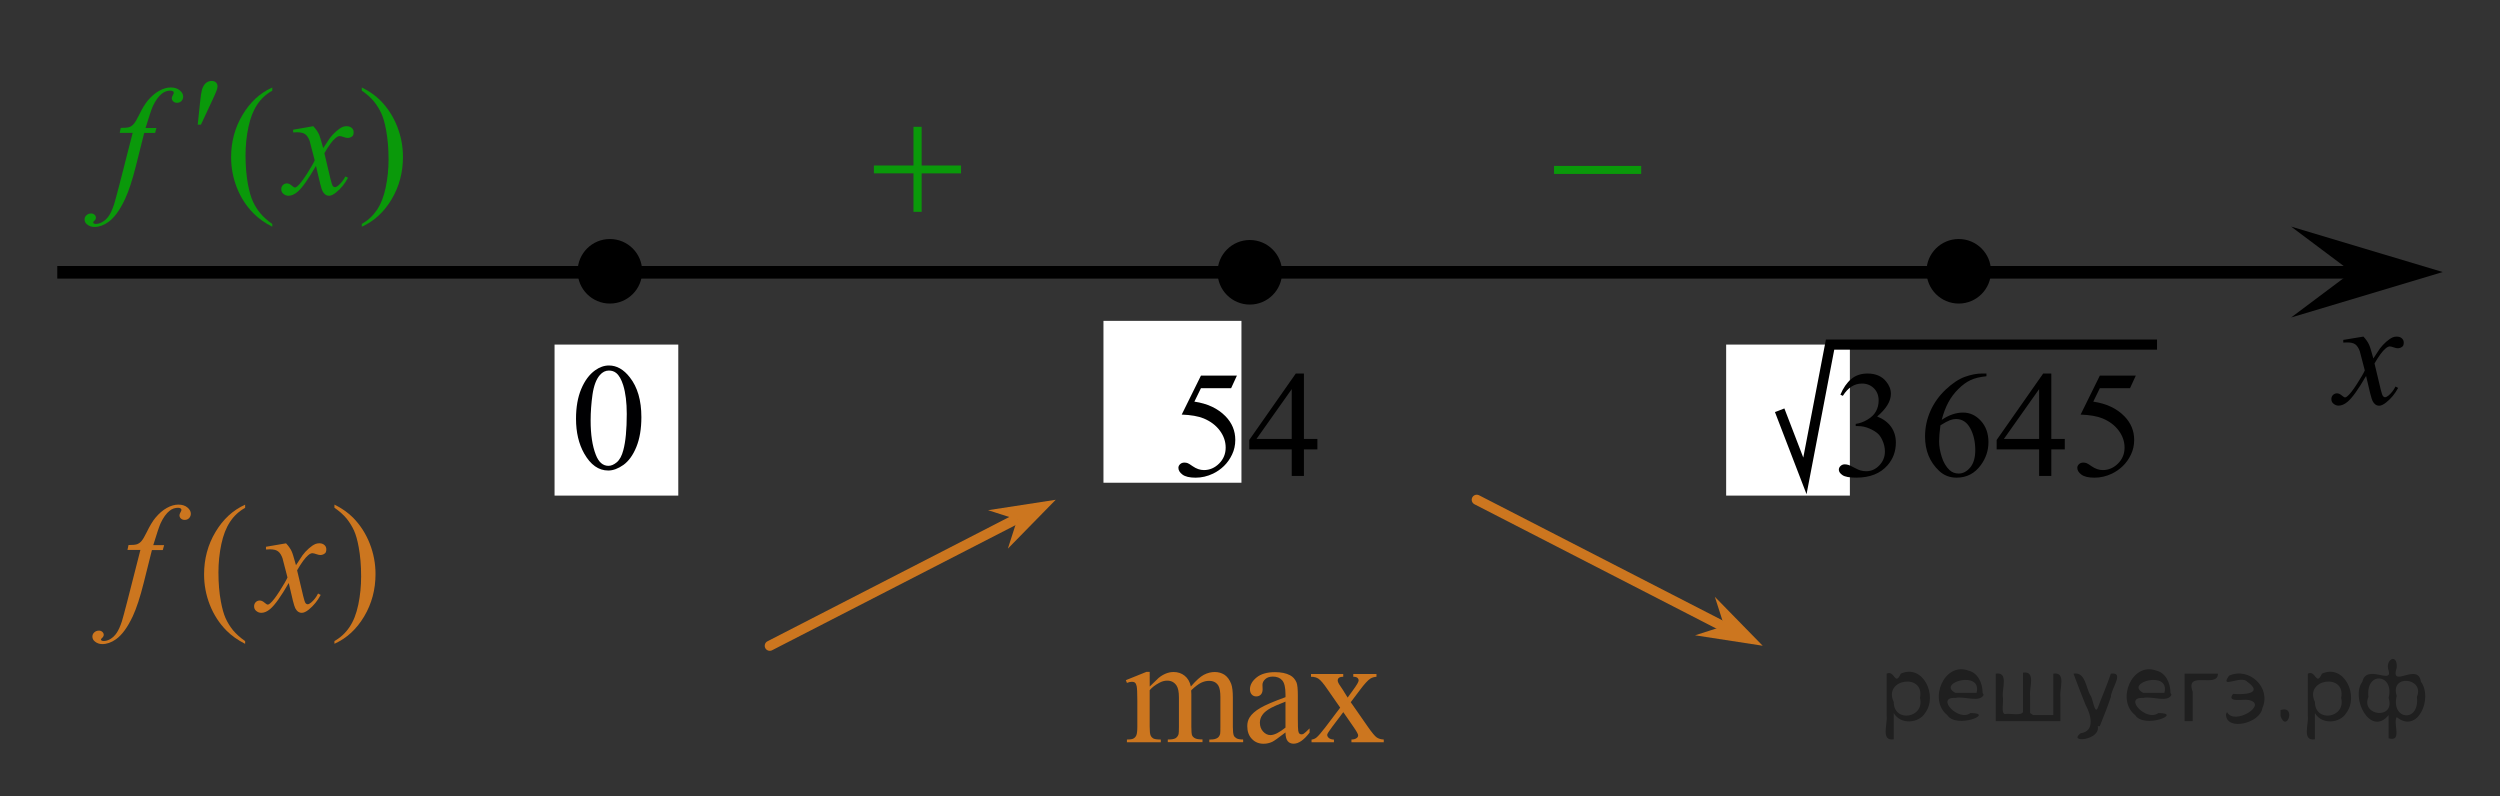 <?xml version="1.0" encoding="utf-8"?>
<!-- Generator: Adobe Illustrator 16.0.0, SVG Export Plug-In . SVG Version: 6.00 Build 0)  -->
<!DOCTYPE svg PUBLIC "-//W3C//DTD SVG 1.1//EN" "http://www.w3.org/Graphics/SVG/1.1/DTD/svg11.dtd">
<svg version="1.1" id="Слой_1" xmlns="http://www.w3.org/2000/svg" xmlns:xlink="http://www.w3.org/1999/xlink" x="0px" y="0px"
	 width="247.527px" height="78.811px" viewBox="0 0 247.527 78.811" enable-background="new 0 0 247.527 78.811"
	 xml:space="preserve">
<rect x="0" y="0" width="247.527" height="78.811" fill="#333333" stroke="none"/>
<line fill="none" stroke="#000000" stroke-width="1.25" stroke-linejoin="round" stroke-miterlimit="8" x1="5.67" y1="26.96" x2="238.512" y2="26.96"/>
<g>
	<path d="M60.387,24.169c-1.485,0-2.692,1.205-2.692,2.693c0,1.481,1.205,2.69,2.692,2.69c1.484,0,2.691-1.205,2.691-2.69
		C63.08,25.376,61.876,24.169,60.387,24.169L60.387,24.169z"/>
	
		<path fill="none" stroke="#000000" stroke-width="1.009" stroke-linecap="round" stroke-linejoin="round" stroke-miterlimit="8" d="
		M60.387,24.169c-1.485,0-2.692,1.205-2.692,2.693c0,1.481,1.205,2.69,2.692,2.69c1.484,0,2.691-1.205,2.691-2.69
		C63.08,25.376,61.876,24.169,60.387,24.169L60.387,24.169z"/>
</g>
<g>
	<path d="M123.745,24.267c-1.485,0-2.69,1.205-2.69,2.692c0,1.481,1.203,2.693,2.69,2.693c1.485,0,2.692-1.207,2.692-2.693
		C126.437,25.474,125.234,24.267,123.745,24.267L123.745,24.267z"/>
	
		<path fill="none" stroke="#000000" stroke-width="1.009" stroke-linecap="round" stroke-linejoin="round" stroke-miterlimit="8" d="
		M123.745,24.267c-1.485,0-2.69,1.205-2.69,2.692c0,1.481,1.203,2.693,2.69,2.693c1.485,0,2.692-1.207,2.692-2.693
		C126.437,25.474,125.234,24.267,123.745,24.267L123.745,24.267z"/>
</g>
<g>
	<g>
		<g>
			<g>
				<g>
					<g>
						<g>
							<g>
								<g>
									<g>
										<g>
											<g>
												<g>
													<g>
														<g>
															<defs>
																<rect id="SVGID_1_" x="83.404" y="9.033" width="15.302" height="14.926"/>
															</defs>
															<clipPath id="SVGID_2_">
																<use xlink:href="#SVGID_1_"  overflow="visible"/>
															</clipPath>
															<g clip-path="url(#SVGID_2_)">
																<path fill="#0A990A" d="M90.445,12.556h0.808v3.83h3.899v0.778h-3.899v3.81h-0.808v-3.812h-3.92v-0.776h3.92V12.556
																	z"/>
															</g>
														</g>
													</g>
												</g>
											</g>
										</g>
									</g>
								</g>
							</g>
						</g>
					</g>
				</g>
			</g>
		</g>
	</g>
</g>
<g>
	<path d="M193.936,24.169c-1.483,0-2.69,1.205-2.69,2.693c0,1.481,1.205,2.69,2.69,2.69c1.482,0,2.689-1.205,2.689-2.69
		C196.627,25.376,195.426,24.169,193.936,24.169L193.936,24.169z"/>
	
		<path fill="none" stroke="#000000" stroke-width="1.009" stroke-linecap="round" stroke-linejoin="round" stroke-miterlimit="8" d="
		M193.936,24.169c-1.483,0-2.69,1.205-2.69,2.693c0,1.481,1.205,2.69,2.69,2.69c1.482,0,2.689-1.205,2.689-2.69
		C196.627,25.376,195.426,24.169,193.936,24.169L193.936,24.169z"/>
</g>
<g>
	
		<line fill="none" stroke="#CC761F" stroke-linecap="round" stroke-linejoin="round" stroke-miterlimit="8" x1="100.295" y1="51.563" x2="76.216" y2="63.938"/>
	<polygon fill="#CC761F" points="97.83,50.515 104.529,49.482 99.789,54.322 100.713,51.441 	"/>
</g>
<polygon points="232.85,26.935 226.844,22.435 241.858,26.935 226.844,31.436 "/>
<g>
	<g>
		<g>
			<g>
				<g>
					<g>
						<g>
							<g>
								<g>
									<defs>
										<rect id="SVGID_3_" x="228.168" y="30.393" width="12.363" height="13.731"/>
									</defs>
									<clipPath id="SVGID_4_">
										<use xlink:href="#SVGID_3_"  overflow="visible"/>
									</clipPath>
									<g clip-path="url(#SVGID_4_)">
										<path d="M234.004,33.326c0.24,0.256,0.422,0.514,0.545,0.77c0.092,0.176,0.234,0.645,0.438,1.396l0.646-0.977
											c0.176-0.232,0.385-0.461,0.627-0.676c0.246-0.215,0.465-0.359,0.648-0.439c0.116-0.049,0.247-0.072,0.391-0.072
											c0.217,0,0.385,0.057,0.51,0.17c0.125,0.111,0.188,0.25,0.188,0.412c0,0.188-0.037,0.313-0.11,0.385
											c-0.138,0.123-0.296,0.186-0.474,0.186c-0.104,0-0.213-0.02-0.332-0.063c-0.229-0.08-0.386-0.119-0.466-0.119
											c-0.116,0-0.258,0.068-0.42,0.207c-0.311,0.256-0.668,0.75-1.092,1.479l0.604,2.539c0.094,0.392,0.172,0.621,0.235,0.695
											c0.063,0.073,0.129,0.112,0.188,0.112c0.104,0,0.229-0.062,0.361-0.17c0.271-0.229,0.502-0.521,0.69-0.89l0.26,0.138
											c-0.313,0.579-0.703,1.063-1.188,1.44c-0.271,0.217-0.498,0.321-0.687,0.321c-0.274,0-0.493-0.151-0.655-0.467
											c-0.104-0.188-0.313-1.019-0.644-2.479c-0.771,1.332-1.381,2.188-1.85,2.571c-0.299,0.246-0.59,0.367-0.867,0.367
											c-0.195,0-0.375-0.067-0.537-0.216c-0.117-0.104-0.182-0.252-0.182-0.436c0-0.16,0.061-0.302,0.162-0.404
											c0.108-0.104,0.242-0.162,0.397-0.162c0.156,0,0.324,0.078,0.502,0.234c0.129,0.108,0.228,0.172,0.295,0.172
											c0.062,0,0.138-0.041,0.229-0.119c0.231-0.188,0.549-0.59,0.945-1.209c0.397-0.619,0.657-1.065,0.78-1.345
											c-0.309-1.191-0.471-1.826-0.494-1.895c-0.112-0.318-0.26-0.545-0.44-0.682c-0.185-0.135-0.445-0.195-0.805-0.195
											c-0.113,0-0.244,0.004-0.392,0.014v-0.264L234.004,33.326z"/>
									</g>
								</g>
							</g>
						</g>
					</g>
				</g>
			</g>
		</g>
	</g>
</g>
<g>
	<g>
		<g>
			<g>
				<g>
					<g>
						<g>
							<g>
								<defs>
									<rect id="SVGID_5_" x="108.803" y="62.511" width="31.736" height="15.11"/>
								</defs>
								<clipPath id="SVGID_6_">
									<use xlink:href="#SVGID_5_"  overflow="visible"/>
								</clipPath>
								<g clip-path="url(#SVGID_6_)">
									<path fill="#CC761F" d="M113.835,67.976c0.494-0.491,0.786-0.774,0.875-0.848c0.226-0.188,0.462-0.332,0.722-0.438
										c0.257-0.104,0.512-0.154,0.764-0.154c0.426,0,0.79,0.123,1.098,0.369c0.31,0.246,0.514,0.604,0.614,1.067
										c0.51-0.59,0.938-0.979,1.29-1.162c0.352-0.184,0.712-0.274,1.082-0.274c0.36,0,0.682,0.097,0.96,0.274
										c0.279,0.188,0.5,0.486,0.663,0.904c0.105,0.284,0.163,0.729,0.163,1.344v2.906c0,0.424,0.032,0.713,0.098,0.871
										c0.049,0.104,0.143,0.198,0.273,0.272c0.133,0.073,0.352,0.112,0.649,0.112v0.269h-3.352V73.22h0.142
										c0.292,0,0.521-0.058,0.685-0.17c0.111-0.078,0.192-0.203,0.245-0.377c0.021-0.082,0.026-0.319,0.026-0.716V69.05
										c0-0.552-0.063-0.938-0.2-1.164c-0.189-0.313-0.501-0.474-0.926-0.474c-0.264,0-0.522,0.063-0.79,0.191
										c-0.266,0.133-0.584,0.373-0.96,0.729l-0.016,0.082l0.016,0.314v3.229c0,0.463,0.025,0.75,0.078,0.859
										c0.052,0.111,0.148,0.209,0.293,0.284c0.146,0.075,0.388,0.112,0.732,0.112v0.268h-3.435V73.22
										c0.375,0,0.637-0.045,0.773-0.133c0.14-0.089,0.238-0.224,0.293-0.397c0.021-0.084,0.037-0.326,0.037-0.729v-2.908
										c0-0.553-0.082-0.941-0.245-1.188c-0.217-0.313-0.521-0.475-0.91-0.475c-0.268,0-0.531,0.07-0.793,0.217
										c-0.41,0.217-0.728,0.461-0.949,0.729v3.621c0,0.441,0.031,0.73,0.093,0.861c0.063,0.135,0.153,0.229,0.274,0.301
										c0.12,0.065,0.366,0.102,0.736,0.102v0.27h-3.355V73.22c0.313,0,0.527-0.03,0.651-0.101
										c0.123-0.065,0.218-0.172,0.281-0.317c0.063-0.146,0.097-0.427,0.097-0.845v-2.582c0-0.743-0.021-1.225-0.065-1.438
										c-0.035-0.162-0.09-0.273-0.163-0.339c-0.071-0.063-0.176-0.094-0.305-0.094c-0.139,0-0.305,0.036-0.496,0.11l-0.108-0.269
										l2.046-0.825h0.315L113.835,67.976L113.835,67.976z"/>
									<path fill="#CC761F" d="M127.276,72.521c-0.695,0.536-1.134,0.846-1.313,0.93c-0.269,0.123-0.552,0.188-0.854,0.188
										c-0.47,0-0.855-0.157-1.159-0.479c-0.305-0.314-0.456-0.734-0.456-1.262c0-0.328,0.073-0.613,0.223-0.854
										c0.202-0.334,0.558-0.648,1.059-0.945c0.502-0.295,1.336-0.65,2.502-1.072v-0.27c0-0.678-0.106-1.141-0.321-1.391
										c-0.216-0.252-0.525-0.377-0.938-0.377c-0.313,0-0.562,0.084-0.741,0.252c-0.188,0.166-0.281,0.355-0.281,0.574
										l0.016,0.428c0,0.229-0.059,0.402-0.175,0.525c-0.114,0.121-0.269,0.184-0.456,0.184c-0.184,0-0.332-0.063-0.445-0.188
										c-0.116-0.129-0.177-0.303-0.177-0.521c0-0.422,0.22-0.813,0.652-1.166c0.437-0.354,1.045-0.527,1.829-0.527
										c0.604,0,1.099,0.102,1.481,0.303c0.293,0.149,0.508,0.393,0.646,0.717c0.089,0.211,0.133,0.646,0.133,1.299v2.291
										c0,0.646,0.016,1.039,0.037,1.186c0.024,0.146,0.064,0.24,0.123,0.291c0.057,0.051,0.121,0.072,0.195,0.072
										c0.079,0,0.146-0.018,0.207-0.051c0.104-0.063,0.305-0.244,0.602-0.539v0.412c-0.555,0.734-1.082,1.104-1.586,1.104
										c-0.242,0-0.437-0.084-0.578-0.25C127.355,73.211,127.282,72.926,127.276,72.521z M127.276,72.041v-2.574
										c-0.746,0.295-1.229,0.504-1.444,0.627c-0.392,0.219-0.67,0.439-0.838,0.682c-0.168,0.234-0.252,0.494-0.252,0.773
										c0,0.354,0.105,0.646,0.318,0.881c0.212,0.232,0.457,0.352,0.73,0.352C126.169,72.779,126.664,72.531,127.276,72.041z"/>
									<path fill="#CC761F" d="M129.804,66.736h3.191v0.272c-0.201,0-0.347,0.035-0.427,0.104c-0.082,0.064-0.12,0.16-0.12,0.271
										c0,0.117,0.086,0.304,0.258,0.545c0.059,0.08,0.139,0.203,0.246,0.369l0.479,0.771l0.558-0.771
										c0.354-0.483,0.532-0.793,0.532-0.923c0-0.104-0.043-0.188-0.127-0.264c-0.084-0.067-0.223-0.104-0.405-0.104v-0.271h2.297
										v0.271c-0.242,0.019-0.451,0.082-0.629,0.198c-0.242,0.168-0.574,0.529-0.994,1.093l-0.926,1.229l1.688,2.422
										c0.416,0.597,0.715,0.953,0.893,1.072c0.181,0.118,0.408,0.188,0.688,0.2v0.269h-3.199v-0.269
										c0.223,0,0.396-0.051,0.521-0.146c0.094-0.066,0.142-0.156,0.142-0.271s-0.155-0.396-0.476-0.855L133,70.508l-1.09,1.443
										c-0.336,0.449-0.504,0.717-0.504,0.801c0,0.115,0.056,0.225,0.167,0.318c0.11,0.096,0.276,0.146,0.5,0.158v0.266h-2.217
										v-0.266c0.18-0.021,0.334-0.088,0.469-0.189c0.188-0.145,0.504-0.51,0.947-1.094l1.421-1.881l-1.289-1.855
										c-0.364-0.531-0.647-0.865-0.85-1c-0.199-0.139-0.449-0.203-0.754-0.203L129.804,66.736L129.804,66.736z"/>
								</g>
							</g>
						</g>
					</g>
				</g>
			</g>
		</g>
	</g>
</g>
<g>
	
		<line fill="none" stroke="#CC761F" stroke-linecap="round" stroke-linejoin="round" stroke-miterlimit="8" x1="146.215" y1="49.482" x2="170.295" y2="61.857"/>
	<polygon fill="#CC761F" points="170.713,61.976 169.79,59.093 174.526,63.935 167.831,62.902 	"/>
</g>
<g>
	<g>
		<g>
			<g>
				<g>
					<g>
						<g>
							<g>
								<g>
									<g>
										<g>
											<g>
												<g>
													<g>
														<g>
															<defs>
																<rect id="SVGID_7_" x="150.733" y="12.101" width="15.306" height="11.929"/>
															</defs>
															<clipPath id="SVGID_8_">
																<use xlink:href="#SVGID_7_"  overflow="visible"/>
															</clipPath>
															<g clip-path="url(#SVGID_8_)">
																<path fill="#0A990A" d="M153.866,16.429h8.629v0.793h-8.629V16.429z"/>
															</g>
														</g>
													</g>
												</g>
											</g>
										</g>
									</g>
								</g>
							</g>
						</g>
					</g>
				</g>
			</g>
		</g>
	</g>
</g>
<g>
	<g>
		<g>
			<g>
				<g>
					<g>
						<g>
							<defs>
								<rect id="SVGID_9_" x="6.462" y="46.697" width="34.293" height="20.701"/>
							</defs>
							<clipPath id="SVGID_10_">
								<use xlink:href="#SVGID_9_"  overflow="visible"/>
							</clipPath>
							<g clip-path="url(#SVGID_10_)">
								<path fill="#CC761F" d="M24.271,63.474v0.274c-0.741-0.377-1.359-0.815-1.855-1.319c-0.707-0.717-1.252-1.563-1.637-2.532
									c-0.383-0.976-0.573-1.984-0.573-3.031c0-1.53,0.376-2.933,1.127-4.19c0.752-1.263,1.73-2.164,2.938-2.709v0.313
									c-0.604,0.336-1.103,0.795-1.487,1.379c-0.389,0.582-0.679,1.318-0.869,2.217c-0.188,0.896-0.287,1.826-0.287,2.805
									c0,1.059,0.081,2.02,0.243,2.885c0.128,0.682,0.281,1.229,0.464,1.641c0.185,0.412,0.428,0.813,0.732,1.189
									C23.374,62.765,23.775,63.129,24.271,63.474z"/>
								<path fill="#CC761F" d="M33.113,50.273v-0.312c0.747,0.37,1.368,0.81,1.864,1.313c0.701,0.723,1.245,1.563,1.628,2.537
									c0.383,0.973,0.575,1.98,0.575,3.031c0,1.533-0.375,2.934-1.124,4.191c-0.749,1.26-1.729,2.164-2.943,2.709v-0.273
									c0.604-0.34,1.103-0.801,1.492-1.383c0.392-0.58,0.681-1.314,0.869-2.217c0.188-0.896,0.281-1.832,0.281-2.807
									c0-1.057-0.081-2.018-0.24-2.885c-0.123-0.686-0.276-1.229-0.462-1.641c-0.187-0.41-0.431-0.807-0.732-1.188
									C34.017,50.982,33.614,50.617,33.113,50.273z"/>
							</g>
						</g>
					</g>
				</g>
			</g>
		</g>
	</g>
	<g>
		<g>
			<g>
				<g>
					<g>
						<g>
							<defs>
								<rect id="SVGID_11_" x="6.462" y="46.697" width="34.293" height="20.701"/>
							</defs>
							<clipPath id="SVGID_12_">
								<use xlink:href="#SVGID_11_"  overflow="visible"/>
							</clipPath>
							<g clip-path="url(#SVGID_12_)">
								<path fill="#CC761F" d="M16.251,53.972l-0.133,0.488h-1.075l-0.811,3.237c-0.358,1.431-0.72,2.533-1.083,3.313
									c-0.519,1.104-1.07,1.861-1.666,2.283c-0.451,0.318-0.902,0.479-1.354,0.479c-0.294,0-0.545-0.091-0.751-0.271
									c-0.149-0.123-0.229-0.281-0.229-0.479c0-0.158,0.063-0.295,0.188-0.41s0.279-0.174,0.46-0.174
									c0.136,0,0.245,0.041,0.335,0.125c0.093,0.084,0.139,0.182,0.139,0.289c0,0.105-0.055,0.211-0.155,0.305
									c-0.078,0.067-0.117,0.121-0.117,0.154c0,0.045,0.021,0.079,0.052,0.104c0.045,0.033,0.113,0.054,0.207,0.054
									c0.211,0,0.436-0.063,0.667-0.196c0.233-0.138,0.44-0.332,0.623-0.601c0.185-0.269,0.354-0.646,0.519-1.146
									c0.066-0.207,0.253-0.892,0.554-2.054l1.281-5.021h-1.281l0.104-0.486c0.406,0,0.691-0.027,0.854-0.084
									c0.161-0.063,0.313-0.166,0.444-0.326s0.312-0.461,0.524-0.9c0.29-0.594,0.566-1.053,0.833-1.379
									c0.364-0.438,0.746-0.77,1.146-0.988c0.397-0.221,0.774-0.327,1.131-0.327c0.373,0,0.674,0.097,0.896,0.28
									c0.229,0.191,0.342,0.398,0.342,0.619c0,0.174-0.059,0.32-0.169,0.439c-0.113,0.117-0.261,0.178-0.438,0.178
									c-0.152,0-0.274-0.045-0.372-0.133c-0.097-0.09-0.145-0.195-0.145-0.32c0-0.078,0.028-0.176,0.097-0.293
									c0.063-0.115,0.096-0.189,0.096-0.229c0-0.067-0.021-0.12-0.063-0.153c-0.063-0.051-0.156-0.072-0.279-0.072
									c-0.311,0-0.588,0.102-0.832,0.297c-0.33,0.264-0.624,0.672-0.885,1.229c-0.133,0.291-0.376,1.016-0.729,2.17h1.08
									L16.251,53.972L16.251,53.972z"/>
								<path fill="#CC761F" d="M28.321,53.795c0.241,0.256,0.424,0.516,0.547,0.771c0.088,0.178,0.231,0.646,0.437,1.396
									l0.646-0.979c0.172-0.236,0.38-0.463,0.626-0.681c0.244-0.215,0.462-0.36,0.647-0.438c0.115-0.049,0.248-0.074,0.392-0.074
									c0.211,0,0.379,0.06,0.504,0.173c0.126,0.11,0.188,0.252,0.188,0.414c0,0.188-0.037,0.315-0.11,0.387
									c-0.138,0.123-0.295,0.188-0.472,0.188c-0.104,0-0.215-0.021-0.332-0.063c-0.229-0.08-0.389-0.118-0.465-0.118
									c-0.117,0-0.26,0.069-0.422,0.206c-0.305,0.261-0.668,0.757-1.091,1.49l0.604,2.551c0.095,0.392,0.172,0.623,0.232,0.699
									c0.063,0.075,0.128,0.114,0.191,0.114c0.104,0,0.224-0.059,0.36-0.172c0.271-0.229,0.501-0.521,0.689-0.894l0.259,0.138
									c-0.311,0.584-0.7,1.063-1.18,1.453c-0.271,0.217-0.498,0.321-0.686,0.321c-0.274,0-0.494-0.151-0.656-0.467
									c-0.104-0.193-0.315-1.021-0.642-2.49c-0.769,1.338-1.382,2.201-1.844,2.586c-0.3,0.248-0.59,0.371-0.869,0.371
									c-0.193,0-0.376-0.067-0.536-0.215c-0.117-0.104-0.179-0.255-0.179-0.438c0-0.162,0.057-0.302,0.162-0.406
									c0.106-0.106,0.239-0.162,0.396-0.162c0.155,0,0.322,0.078,0.501,0.236c0.128,0.11,0.227,0.17,0.295,0.17
									c0.06,0,0.136-0.039,0.229-0.119c0.229-0.188,0.545-0.592,0.942-1.215c0.396-0.623,0.657-1.072,0.779-1.353
									c-0.307-1.198-0.471-1.836-0.492-1.901c-0.112-0.32-0.263-0.552-0.441-0.685c-0.182-0.136-0.449-0.201-0.804-0.201
									c-0.112,0-0.242,0.009-0.393,0.019v-0.271L28.321,53.795z"/>
							</g>
						</g>
					</g>
				</g>
			</g>
		</g>
	</g>
</g>
<g>
	<g>
		<g>
			<g>
				<g>
					<g>
						<g>
							<defs>
								<rect id="SVGID_13_" x="5.67" y="4.017" width="37.12" height="22.08"/>
							</defs>
							<clipPath id="SVGID_14_">
								<use xlink:href="#SVGID_13_"  overflow="visible"/>
							</clipPath>
							<g clip-path="url(#SVGID_14_)">
								<path fill="#0A990A" d="M26.958,22.174v0.272c-0.743-0.375-1.36-0.813-1.857-1.318c-0.709-0.717-1.259-1.563-1.643-2.534
									c-0.384-0.973-0.576-1.984-0.576-3.031c0-1.53,0.377-2.93,1.133-4.19c0.753-1.263,1.732-2.166,2.943-2.709v0.313
									c-0.604,0.336-1.104,0.795-1.491,1.377c-0.388,0.584-0.68,1.322-0.868,2.218c-0.192,0.896-0.288,1.827-0.288,2.803
									c0,1.06,0.081,2.021,0.24,2.883c0.131,0.685,0.283,1.229,0.469,1.644c0.183,0.412,0.427,0.812,0.731,1.188
									C26.06,21.464,26.461,21.828,26.958,22.174z"/>
								<path fill="#0A990A" d="M35.821,8.972V8.661c0.748,0.369,1.371,0.808,1.868,1.312c0.704,0.724,1.248,1.567,1.632,2.539
									c0.385,0.971,0.576,1.981,0.576,3.034c0,1.533-0.375,2.931-1.126,4.191c-0.751,1.26-1.733,2.165-2.95,2.709v-0.272
									c0.604-0.343,1.104-0.804,1.495-1.384c0.391-0.58,0.683-1.317,0.871-2.217c0.188-0.896,0.285-1.832,0.285-2.806
									c0-1.053-0.082-2.015-0.244-2.885c-0.123-0.683-0.276-1.228-0.462-1.638c-0.188-0.41-0.432-0.808-0.733-1.188
									C36.727,9.681,36.323,9.317,35.821,8.972z"/>
							</g>
						</g>
					</g>
				</g>
			</g>
		</g>
	</g>
	<g>
		<g>
			<g>
				<g>
					<g>
						<g>
							<defs>
								<rect id="SVGID_15_" x="5.67" y="4.017" width="37.12" height="22.08"/>
							</defs>
							<clipPath id="SVGID_16_">
								<use xlink:href="#SVGID_15_"  overflow="visible"/>
							</clipPath>
							<g clip-path="url(#SVGID_16_)">
								<path fill="#0A990A" d="M15.489,12.671l-0.133,0.488h-1.078l-0.813,3.237c-0.356,1.431-0.721,2.533-1.085,3.313
									c-0.519,1.103-1.071,1.863-1.669,2.283c-0.453,0.319-0.903,0.479-1.356,0.479c-0.295,0-0.546-0.09-0.753-0.269
									c-0.151-0.123-0.229-0.283-0.229-0.479c0-0.158,0.063-0.295,0.188-0.412c0.126-0.114,0.276-0.174,0.462-0.174
									c0.133,0,0.245,0.041,0.336,0.125c0.092,0.084,0.138,0.183,0.138,0.289c0,0.108-0.053,0.211-0.155,0.307
									c-0.077,0.067-0.116,0.12-0.116,0.155c0,0.043,0.02,0.078,0.053,0.104c0.044,0.035,0.112,0.053,0.207,0.053
									c0.212,0,0.436-0.065,0.668-0.2c0.231-0.134,0.439-0.332,0.624-0.597c0.184-0.264,0.354-0.646,0.518-1.146
									c0.068-0.207,0.254-0.894,0.556-2.053l1.283-5.019h-1.283l0.104-0.49c0.408,0,0.693-0.026,0.855-0.084
									c0.161-0.058,0.313-0.166,0.444-0.325c0.138-0.162,0.313-0.462,0.527-0.9c0.29-0.594,0.567-1.053,0.834-1.379
									c0.364-0.438,0.747-0.771,1.146-0.987c0.401-0.224,0.779-0.33,1.137-0.33c0.374,0,0.674,0.094,0.897,0.285
									c0.229,0.188,0.34,0.396,0.34,0.616c0,0.175-0.057,0.318-0.17,0.438c-0.11,0.117-0.258,0.179-0.437,0.179
									c-0.151,0-0.275-0.045-0.373-0.136c-0.096-0.088-0.146-0.194-0.146-0.317c0-0.078,0.032-0.176,0.099-0.293
									c0.063-0.115,0.097-0.192,0.097-0.231c0-0.067-0.021-0.121-0.064-0.156c-0.063-0.049-0.156-0.071-0.279-0.071
									c-0.313,0-0.588,0.101-0.834,0.295c-0.33,0.265-0.626,0.672-0.889,1.229c-0.134,0.293-0.378,1.017-0.729,2.172
									L15.489,12.671L15.489,12.671z"/>
								<path fill="#0A990A" d="M31.018,12.494c0.238,0.256,0.424,0.515,0.547,0.771c0.089,0.178,0.23,0.646,0.437,1.401
									l0.649-0.979c0.173-0.235,0.382-0.463,0.627-0.678c0.246-0.216,0.464-0.361,0.647-0.441
									c0.118-0.049,0.248-0.071,0.395-0.071c0.211,0,0.381,0.058,0.507,0.17c0.125,0.113,0.188,0.252,0.188,0.414
									c0,0.188-0.036,0.315-0.11,0.388c-0.138,0.122-0.295,0.187-0.473,0.187c-0.104,0-0.217-0.021-0.332-0.066
									c-0.23-0.077-0.39-0.118-0.469-0.118c-0.115,0-0.258,0.069-0.421,0.209c-0.306,0.256-0.669,0.752-1.093,1.487l0.604,2.551
									c0.094,0.392,0.173,0.623,0.233,0.699c0.063,0.078,0.128,0.115,0.191,0.115c0.104,0,0.225-0.058,0.359-0.173
									c0.271-0.228,0.505-0.521,0.693-0.889l0.259,0.133c-0.312,0.584-0.704,1.067-1.183,1.453
									c-0.271,0.219-0.5,0.325-0.688,0.325c-0.274,0-0.493-0.153-0.655-0.467c-0.104-0.192-0.316-1.022-0.646-2.49
									c-0.77,1.341-1.384,2.201-1.848,2.587c-0.3,0.248-0.591,0.37-0.87,0.37c-0.197,0-0.377-0.069-0.539-0.215
									c-0.118-0.106-0.178-0.254-0.178-0.438c0-0.164,0.055-0.299,0.162-0.407c0.105-0.107,0.239-0.162,0.396-0.162
									c0.158,0,0.325,0.077,0.502,0.235c0.128,0.112,0.229,0.17,0.297,0.17c0.061,0,0.138-0.039,0.229-0.116
									c0.229-0.188,0.548-0.595,0.944-1.218c0.397-0.623,0.659-1.069,0.781-1.351c-0.306-1.198-0.471-1.834-0.494-1.903
									c-0.111-0.319-0.262-0.549-0.441-0.683c-0.183-0.133-0.449-0.198-0.806-0.198c-0.112,0-0.242,0.004-0.394,0.014v-0.266
									L31.018,12.494z"/>
							</g>
						</g>
					</g>
				</g>
			</g>
		</g>
	</g>
	<g>
		<g>
			<g>
				<g>
					<g>
						<g>
							<defs>
								<rect id="SVGID_17_" x="5.67" y="4.017" width="37.12" height="22.08"/>
							</defs>
							<clipPath id="SVGID_18_">
								<use xlink:href="#SVGID_17_"  overflow="visible"/>
							</clipPath>
							<g clip-path="url(#SVGID_18_)">
								<path fill="#0A990A" d="M19.577,12.343l0.229-2.193c0.063-0.62,0.128-1.043,0.189-1.26c0.094-0.313,0.229-0.535,0.396-0.672
									c0.17-0.136,0.357-0.203,0.569-0.203c0.18,0,0.316,0.049,0.421,0.147c0.104,0.101,0.154,0.226,0.154,0.377
									c0,0.119-0.021,0.246-0.073,0.379c-0.063,0.188-0.243,0.601-0.547,1.238l-1.02,2.188L19.577,12.343L19.577,12.343z"/>
							</g>
						</g>
					</g>
				</g>
			</g>
		</g>
	</g>
</g>
<rect x="170.908" y="34.117" fill="#FFFFFF" width="12.25" height="14.953"/>
<rect x="54.907" y="34.117" fill="#FFFFFF" width="12.25" height="14.953"/>
<rect x="109.255" y="31.769" fill="#FFFFFF" width="13.662" height="16.027"/>
<g>
	<g>
		<g>
			<g>
				<g>
					<g>
						<g>
							<g>
								<g>
									<defs>
										<rect id="SVGID_19_" x="54.206" y="32.658" width="12.361" height="17.873"/>
									</defs>
									<clipPath id="SVGID_20_">
										<use xlink:href="#SVGID_19_"  overflow="visible"/>
									</clipPath>
									<g clip-path="url(#SVGID_20_)">
										<path fill="#000002" d="M57.032,41.462c0-1.146,0.172-2.127,0.517-2.95c0.347-0.824,0.805-1.439,1.372-1.846
											c0.442-0.317,0.899-0.479,1.373-0.479c0.77,0,1.456,0.391,2.064,1.174c0.764,0.971,1.145,2.281,1.145,3.938
											c0,1.163-0.167,2.146-0.501,2.964c-0.334,0.813-0.761,1.396-1.278,1.77c-0.521,0.367-1.021,0.553-1.501,0.553
											c-0.955,0-1.749-0.563-2.385-1.688C57.3,43.945,57.032,42.8,57.032,41.462z M58.479,41.646c0,1.379,0.17,2.504,0.51,3.375
											c0.278,0.729,0.697,1.102,1.255,1.102c0.266,0,0.541-0.117,0.825-0.354c0.284-0.238,0.502-0.642,0.646-1.199
											c0.229-0.848,0.341-2.041,0.341-3.582c0-1.143-0.117-2.094-0.354-2.854c-0.178-0.563-0.406-0.969-0.688-1.2
											c-0.201-0.165-0.443-0.245-0.729-0.245c-0.335,0-0.633,0.146-0.896,0.45c-0.354,0.405-0.597,1.053-0.725,1.928
											C58.543,39.93,58.479,40.794,58.479,41.646z"/>
									</g>
								</g>
							</g>
						</g>
					</g>
				</g>
			</g>
		</g>
	</g>
</g>
<g>
	<path d="M122.468,37.188l-0.572,1.245h-2.988l-0.651,1.333c1.294,0.19,2.319,0.672,3.076,1.443
		c0.649,0.664,0.974,1.445,0.974,2.344c0,0.522-0.105,1.006-0.318,1.449c-0.212,0.445-0.479,0.823-0.802,1.136
		s-0.681,0.563-1.077,0.755c-0.562,0.268-1.138,0.402-1.729,0.402c-0.596,0-1.028-0.102-1.3-0.304
		c-0.271-0.203-0.406-0.426-0.406-0.671c0-0.136,0.056-0.257,0.169-0.362c0.111-0.104,0.253-0.157,0.424-0.157
		c0.127,0,0.238,0.02,0.334,0.059c0.095,0.039,0.257,0.139,0.486,0.301c0.367,0.254,0.737,0.381,1.113,0.381
		c0.572,0,1.073-0.217,1.506-0.648c0.432-0.433,0.648-0.958,0.648-1.578c0-0.602-0.193-1.161-0.579-1.682
		c-0.386-0.52-0.918-0.921-1.597-1.205c-0.532-0.219-1.258-0.346-2.176-0.381l1.904-3.859H122.468z"/>
	<path d="M130.436,43.458v1.04h-1.334v2.622h-1.208v-2.622h-4.204v-0.938l4.607-6.577h0.805v6.475H130.436z M127.894,43.458v-4.93
		l-3.486,4.93H127.894z"/>
</g>
<g>
	<path d="M182.218,39.078c0.283-0.669,0.641-1.186,1.073-1.549c0.432-0.364,0.97-0.546,1.614-0.546c0.796,0,1.406,0.259,1.832,0.776
		c0.322,0.386,0.482,0.798,0.482,1.237c0,0.724-0.453,1.471-1.361,2.242c0.609,0.239,1.071,0.581,1.384,1.025
		s0.469,0.967,0.469,1.566c0,0.86-0.273,1.604-0.82,2.234c-0.713,0.82-1.746,1.23-3.099,1.23c-0.669,0-1.124-0.083-1.365-0.249
		c-0.242-0.166-0.363-0.345-0.363-0.534c0-0.142,0.058-0.267,0.173-0.374c0.114-0.107,0.253-0.161,0.413-0.161
		c0.122,0,0.247,0.02,0.374,0.059c0.083,0.024,0.271,0.113,0.563,0.268c0.293,0.153,0.496,0.245,0.608,0.274
		c0.181,0.054,0.374,0.081,0.579,0.081c0.498,0,0.931-0.193,1.3-0.579c0.368-0.386,0.553-0.843,0.553-1.37
		c0-0.385-0.086-0.762-0.257-1.127c-0.127-0.273-0.266-0.481-0.417-0.623c-0.21-0.195-0.498-0.372-0.864-0.531
		c-0.366-0.158-0.74-0.238-1.121-0.238h-0.234v-0.219c0.386-0.049,0.773-0.188,1.161-0.418c0.389-0.229,0.671-0.506,0.847-0.828
		s0.264-0.676,0.264-1.062c0-0.503-0.158-0.909-0.473-1.22c-0.315-0.31-0.707-0.465-1.176-0.465c-0.757,0-1.39,0.405-1.896,1.216
		L182.218,39.078z"/>
	<path d="M196.679,36.983v0.271c-0.645,0.063-1.171,0.191-1.578,0.384c-0.408,0.193-0.811,0.487-1.209,0.883
		c-0.397,0.396-0.728,0.836-0.988,1.322c-0.262,0.485-0.479,1.063-0.655,1.731c0.703-0.482,1.408-0.725,2.116-0.725
		c0.679,0,1.267,0.273,1.765,0.82s0.748,1.25,0.748,2.109c0,0.83-0.252,1.587-0.755,2.271c-0.605,0.83-1.406,1.245-2.402,1.245
		c-0.679,0-1.255-0.225-1.729-0.674c-0.928-0.874-1.392-2.007-1.392-3.398c0-0.889,0.178-1.733,0.535-2.534
		c0.355-0.801,0.865-1.511,1.526-2.132c0.662-0.619,1.295-1.037,1.901-1.252c0.604-0.215,1.169-0.322,1.691-0.322H196.679z
		 M192.124,42.11c-0.088,0.659-0.132,1.191-0.132,1.597c0,0.469,0.087,0.978,0.26,1.527c0.174,0.549,0.431,0.985,0.772,1.308
		c0.25,0.229,0.552,0.344,0.908,0.344c0.426,0,0.805-0.2,1.14-0.601c0.334-0.4,0.501-0.972,0.501-1.714
		c0-0.835-0.166-1.558-0.498-2.168s-0.803-0.916-1.413-0.916c-0.186,0-0.385,0.04-0.597,0.117
		C192.852,41.684,192.539,41.852,192.124,42.11z"/>
	<path d="M204.436,43.458v1.04h-1.334v2.622h-1.208v-2.622h-4.204v-0.938l4.607-6.577h0.805v6.475H204.436z M201.894,43.458v-4.93
		l-3.486,4.93H201.894z"/>
	<path d="M211.468,37.188l-0.572,1.245h-2.988l-0.651,1.333c1.294,0.19,2.319,0.672,3.076,1.443
		c0.649,0.664,0.974,1.445,0.974,2.344c0,0.522-0.105,1.006-0.318,1.449c-0.212,0.445-0.479,0.823-0.802,1.136
		s-0.681,0.563-1.077,0.755c-0.562,0.268-1.138,0.402-1.729,0.402c-0.596,0-1.028-0.102-1.3-0.304
		c-0.271-0.203-0.406-0.426-0.406-0.671c0-0.136,0.056-0.257,0.169-0.362c0.111-0.104,0.253-0.157,0.424-0.157
		c0.127,0,0.238,0.02,0.334,0.059c0.095,0.039,0.257,0.139,0.486,0.301c0.367,0.254,0.737,0.381,1.113,0.381
		c0.572,0,1.073-0.217,1.506-0.648c0.432-0.433,0.648-0.958,0.648-1.578c0-0.602-0.193-1.161-0.579-1.682
		c-0.386-0.52-0.918-0.921-1.597-1.205c-0.532-0.219-1.258-0.346-2.176-0.381l1.904-3.859H211.468z"/>
	<polyline fill="none" stroke="#000000" stroke-miterlimit="10" points="176.206,40.62 178.706,47.12 181.197,34.12 213.568,34.12 	
		"/>
</g>
<g style="stroke:none;fill:#000;fill-opacity:0.4" > <path d="m 187.5,70.7 c 0,0.8 0,1.6 0,2.5 -1.3,0.2 -0.6,-1.5 -0.7,-2.3 0,-1.4 0,-2.8 0,-4.2 0.8,-0.4 0.8,1.3 1.4,0.0 2.2,-1.0 3.7,2.2 2.4,3.9 -0.6,1.0 -2.4,1.2 -3.1,0.0 z m 2.6,-1.6 c 0.5,-2.5 -3.7,-1.9 -2.6,0.4 0.0,2.1 3.1,1.6 2.6,-0.4 z" /> <path d="m 196.4,68.8 c -0.4,0.8 -1.9,0.1 -2.8,0.3 -2.0,-0.1 0.3,2.4 1.5,1.5 2.5,0.0 -1.4,1.6 -2.3,0.2 -1.9,-1.5 -0.3,-5.3 2.1,-4.4 0.9,0.2 1.4,1.2 1.4,2.2 z m -0.7,-0.2 c 0.6,-2.3 -4.0,-1.0 -2.1,0.0 0.7,0 1.4,-0.0 2.1,-0.0 z" /> <path d="m 201.3,70.8 c 0.6,0 1.3,0 2.0,0 0,-1.3 0,-2.7 0,-4.1 1.3,-0.2 0.6,1.5 0.7,2.3 0,0.8 0,1.6 0,2.4 -2.1,0 -4.2,0 -6.4,0 0,-1.5 0,-3.1 0,-4.7 1.3,-0.2 0.6,1.5 0.7,2.3 0.1,0.5 -0.2,1.6 0.2,1.7 0.5,-0.1 1.6,0.2 1.8,-0.2 0,-1.3 0,-2.6 0,-3.9 1.3,-0.2 0.6,1.5 0.7,2.3 0,0.5 0,1.1 0,1.7 z" /> <path d="m 207.7,71.9 c 0.3,1.4 -3.0,1.7 -1.7,0.7 1.5,-0.2 1.0,-1.9 0.5,-2.8 -0.4,-1.0 -0.8,-2.0 -1.2,-3.1 1.2,-0.2 1.2,1.4 1.7,2.2 0.2,0.2 0.4,1.9 0.7,1.2 0.4,-1.1 0.9,-2.2 1.3,-3.4 1.4,-0.2 0.0,1.5 -0.0,2.3 -0.3,0.9 -0.7,1.9 -1.1,2.9 z" /> <path d="m 215.0,68.8 c -0.4,0.8 -1.9,0.1 -2.8,0.3 -2.0,-0.1 0.3,2.4 1.5,1.5 2.5,0.0 -1.4,1.6 -2.3,0.2 -1.9,-1.5 -0.3,-5.3 2.1,-4.4 0.9,0.2 1.4,1.2 1.4,2.2 z m -0.7,-0.2 c 0.6,-2.3 -4.0,-1.0 -2.1,0.0 0.7,0 1.4,-0.0 2.1,-0.0 z" /> <path d="m 216.3,71.4 c 0,-1.5 0,-3.1 0,-4.7 1.1,0 2.2,0 3.3,0 0.0,1.5 -3.3,-0.4 -2.5,1.8 0,0.9 0,1.9 0,2.9 -0.2,0 -0.5,0 -0.7,0 z" /> <path d="m 220.5,70.5 c 0.7,1.4 4.2,-0.8 2.1,-1.2 -0.5,-0.1 -2.2,0.3 -1.5,-0.6 1.0,0.1 3.1,0.0 1.4,-1.2 -0.6,-0.7 -2.8,0.8 -1.8,-0.6 2.0,-0.9 4.2,1.2 3.3,3.2 -0.2,1.5 -3.5,2.3 -3.6,0.7 l 0,-0.1 0,-0.0 0,0 z" /> <path d="m 225.8,70.3 c 1.6,-0.5 0.6,2.3 -0.0,0.6 -0.0,-0.2 0.0,-0.4 0.0,-0.6 z" /> <path d="m 229.2,70.7 c 0,0.8 0,1.6 0,2.5 -1.3,0.2 -0.6,-1.5 -0.7,-2.3 0,-1.4 0,-2.8 0,-4.2 0.8,-0.4 0.8,1.3 1.4,0.0 2.2,-1.0 3.7,2.2 2.4,3.9 -0.6,1.0 -2.4,1.2 -3.1,0.0 z m 2.6,-1.6 c 0.5,-2.5 -3.7,-1.9 -2.6,0.4 0.0,2.1 3.1,1.6 2.6,-0.4 z" /> <path d="m 234.5,69.0 c -0.8,1.9 2.7,2.3 2.0,0.1 0.6,-2.4 -2.3,-2.7 -2.0,-0.1 z m 2.0,4.2 c 0,-0.8 0,-1.6 0,-2.4 -1.8,2.2 -3.8,-1.7 -2.6,-3.3 0.4,-1.8 3.0,0.3 2.6,-1.1 -0.4,-1.1 0.9,-1.8 0.8,-0.3 -0.7,2.2 2.1,-0.6 2.4,1.4 1.2,1.6 -0.3,5.2 -2.4,3.5 -0.4,0.6 0.6,2.5 -0.8,2.1 z m 2.8,-4.2 c 0.8,-1.9 -2.7,-2.3 -2.0,-0.1 -0.6,2.4 2.3,2.7 2.0,0.1 z" /> </g></svg>

<!--File created and owned by https://sdamgia.ru. Copying is prohibited. All rights reserved.-->
